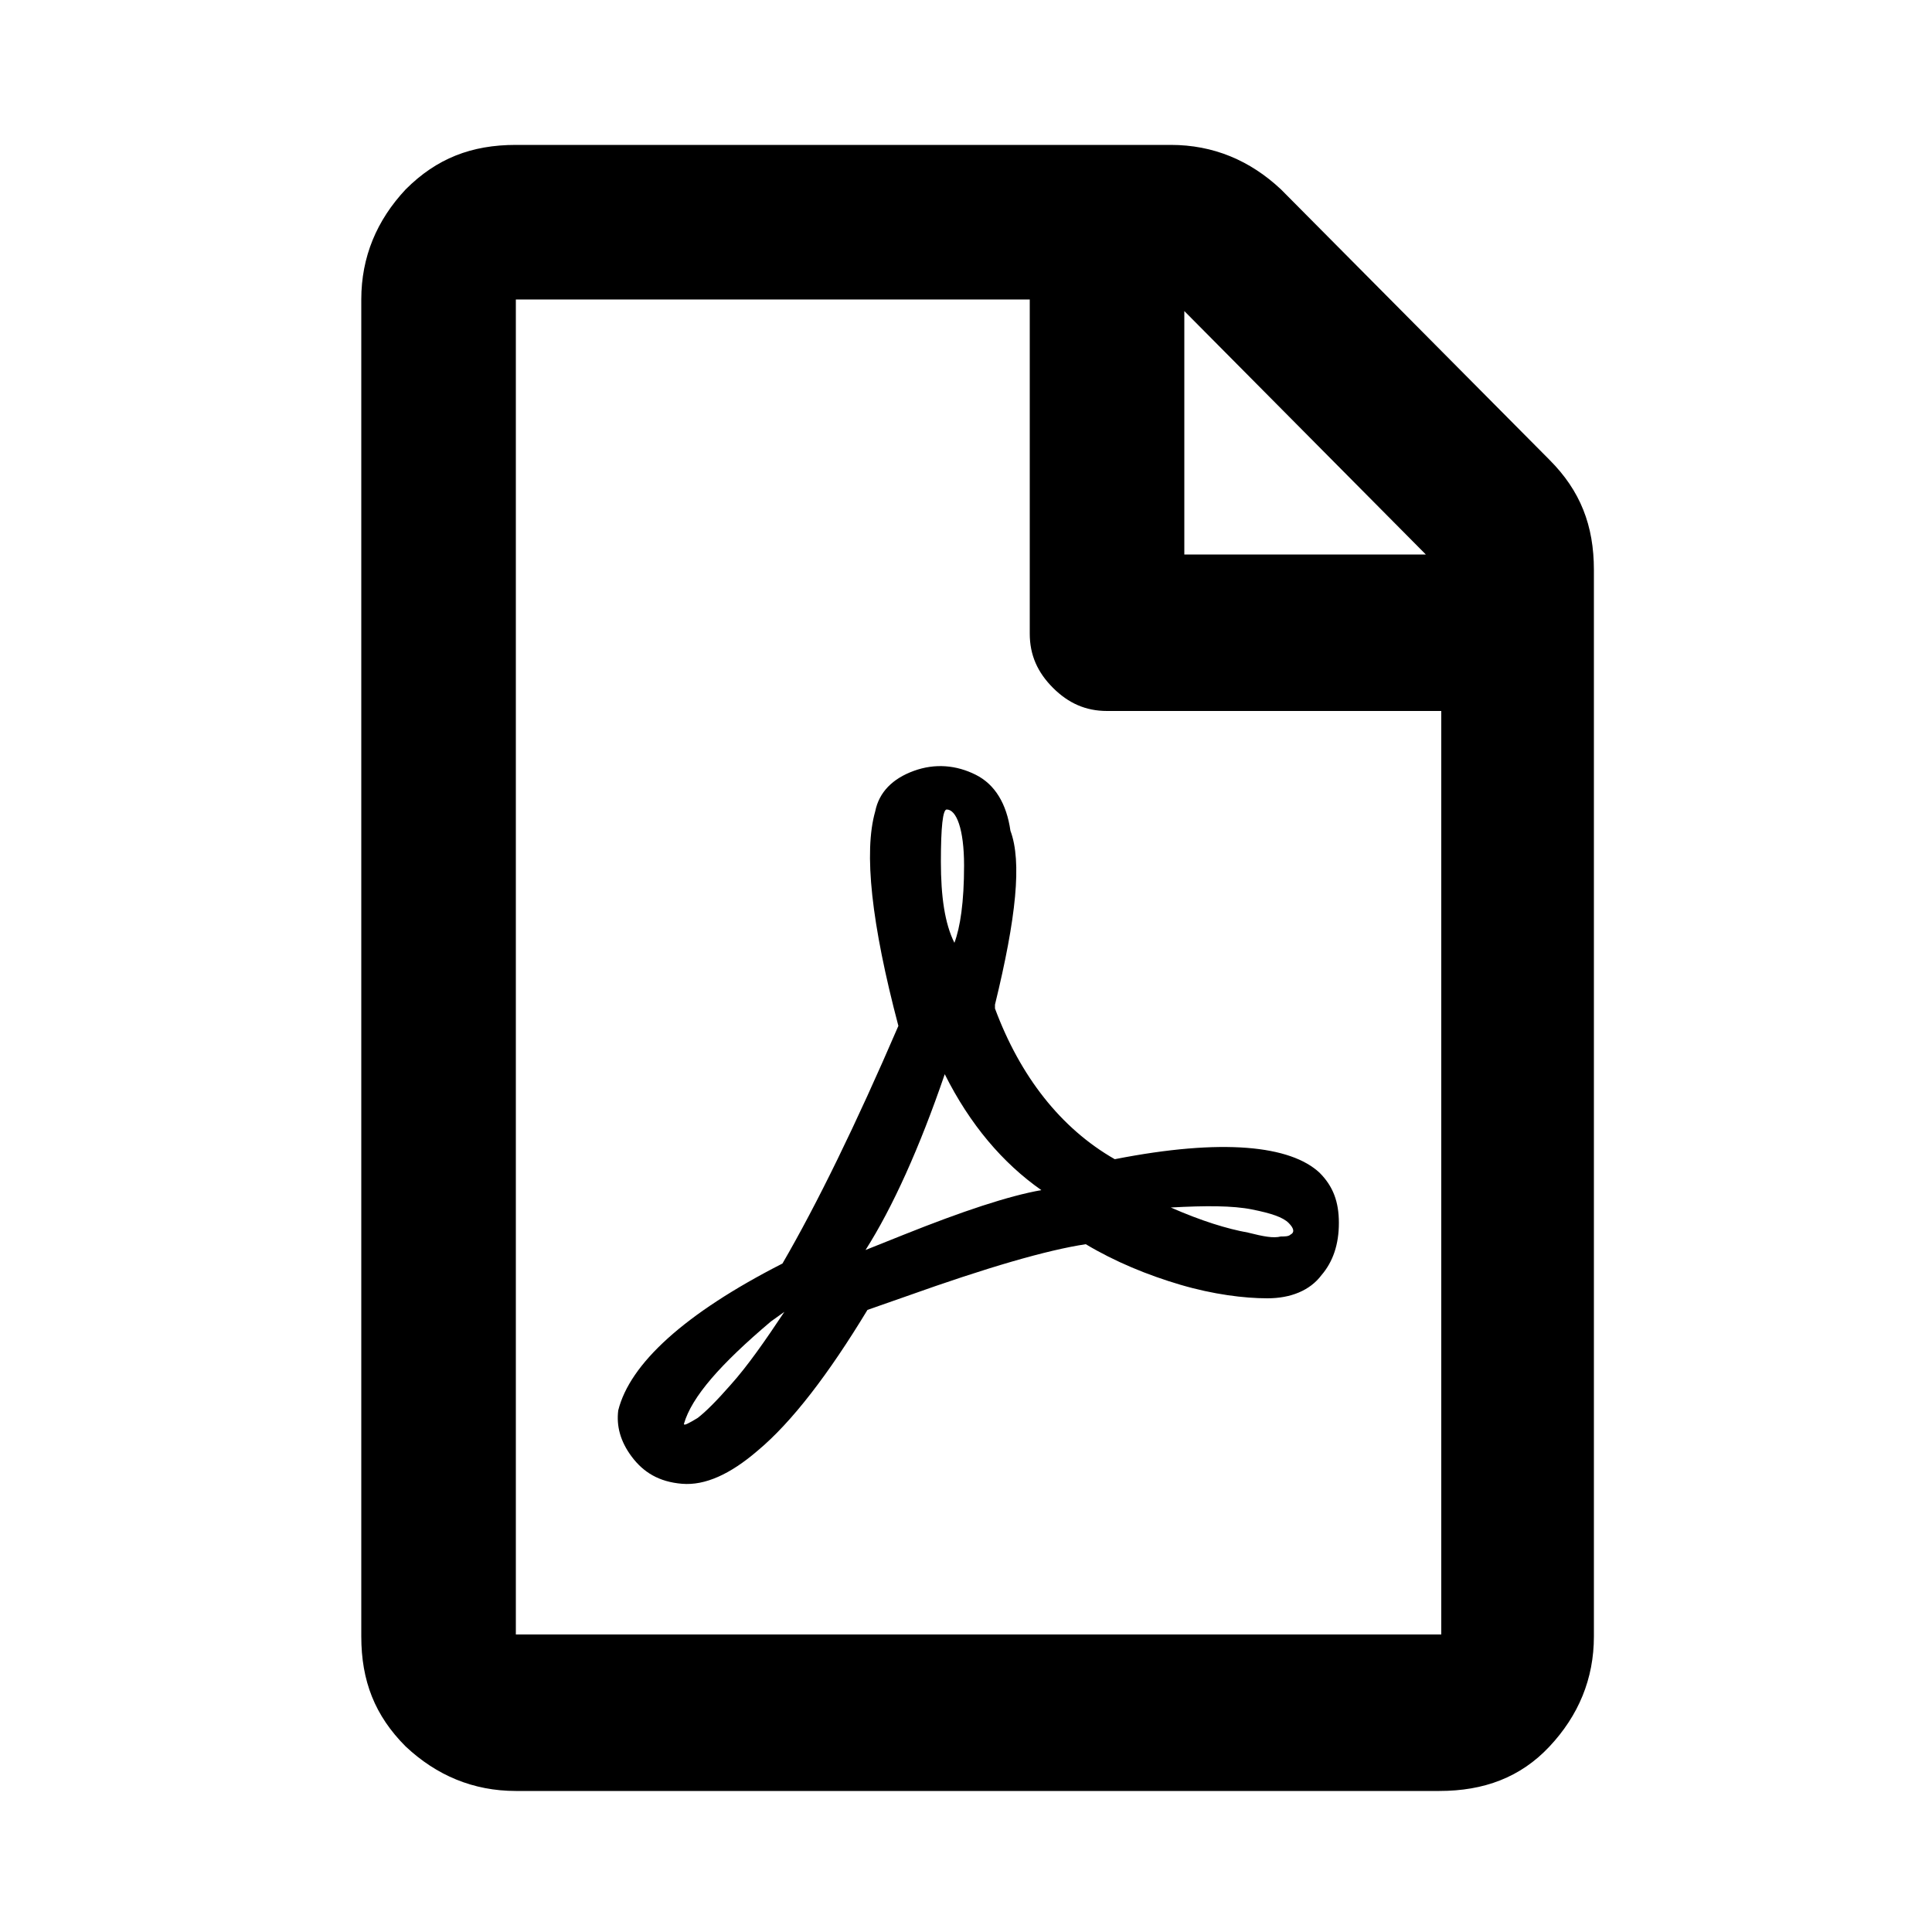 <?xml version="1.0" encoding="utf-8"?>
<!-- Generator: Adobe Illustrator 23.0.2, SVG Export Plug-In . SVG Version: 6.00 Build 0)  -->
<svg version="1.1" id="Layer_1" xmlns="http://www.w3.org/2000/svg" xmlns:xlink="http://www.w3.org/1999/xlink" x="0px" y="0px"
	 viewBox="0 0 100 100" style="enable-background:new 0 0 100 100;" xml:space="preserve">
<g>
	<path d="M80.2,23.8c1.6,1.6,2.3,3.4,2.3,5.7v55.2c0,2.2-0.8,4.1-2.3,5.7s-3.4,2.3-5.7,2.3H26.7c-2.2,0-4.1-0.8-5.7-2.3
		c-1.6-1.6-2.3-3.4-2.3-5.7V15.5c0-2.2,0.8-4.1,2.3-5.7c1.6-1.6,3.4-2.3,5.7-2.3h33.9c2.2,0,4.1,0.8,5.7,2.3L80.2,23.8z M26.7,84.6
		h47.9V36.8H57.3c-1.1,0-2-0.4-2.8-1.2c-0.8-0.8-1.2-1.7-1.2-2.8V15.5H26.7V84.6z M68.3,60.7c0.7,0.7,1,1.5,1,2.6
		c0,1.1-0.3,2-0.9,2.7c-0.6,0.8-1.6,1.2-2.8,1.2s-2.8-0.2-4.5-0.7s-3.4-1.2-4.9-2.1c-2,0.3-5.1,1.2-9.3,2.7l-2,0.7
		c-2,3.3-3.9,5.8-5.7,7.3c-1.4,1.2-2.7,1.8-3.9,1.7c-1.2-0.1-2-0.6-2.6-1.4c-0.6-0.8-0.8-1.6-0.7-2.4c0.6-2.4,3.4-5,8.5-7.6
		c1.8-3.1,3.8-7.2,6-12.3c-1.4-5.3-1.8-9-1.2-11.1c0.2-1,0.9-1.7,2-2.1c1.1-0.4,2.2-0.3,3.2,0.2c1,0.5,1.6,1.5,1.8,2.9
		c0.6,1.6,0.3,4.5-0.8,9v0.2c1.3,3.5,3.4,6.2,6.2,7.8C63.3,58.9,66.8,59.3,68.3,60.7z M35.4,73.7c0,0.1,0.2,0,0.7-0.3
		c0.4-0.3,1-0.9,1.7-1.7c0.9-1,1.8-2.3,2.8-3.8l-0.7,0.5C37.3,70.6,35.8,72.3,35.4,73.7z M44.8,64.7l2-0.8c3-1.2,5.4-2,7.1-2.3
		c-2-1.4-3.7-3.4-5-6C47.6,59.4,46.2,62.5,44.8,64.7z M49,41.9c-0.2,0-0.3,0.9-0.3,2.7c0,1.8,0.2,3.2,0.7,4.2c0.3-0.8,0.5-2.1,0.5-4
		S49.5,41.9,49,41.9z M66.8,63.9c0.2-0.1,0.2-0.3-0.1-0.6c-0.3-0.3-0.9-0.5-1.9-0.7c-1-0.2-2.4-0.2-4.2-0.1c1.6,0.7,2.9,1.1,4,1.3
		c0.8,0.2,1.3,0.3,1.7,0.2C66.5,64,66.7,64,66.8,63.9z M73.9,28.8L61.3,16.1v12.6H73.9z"/>
</g>
</svg>
